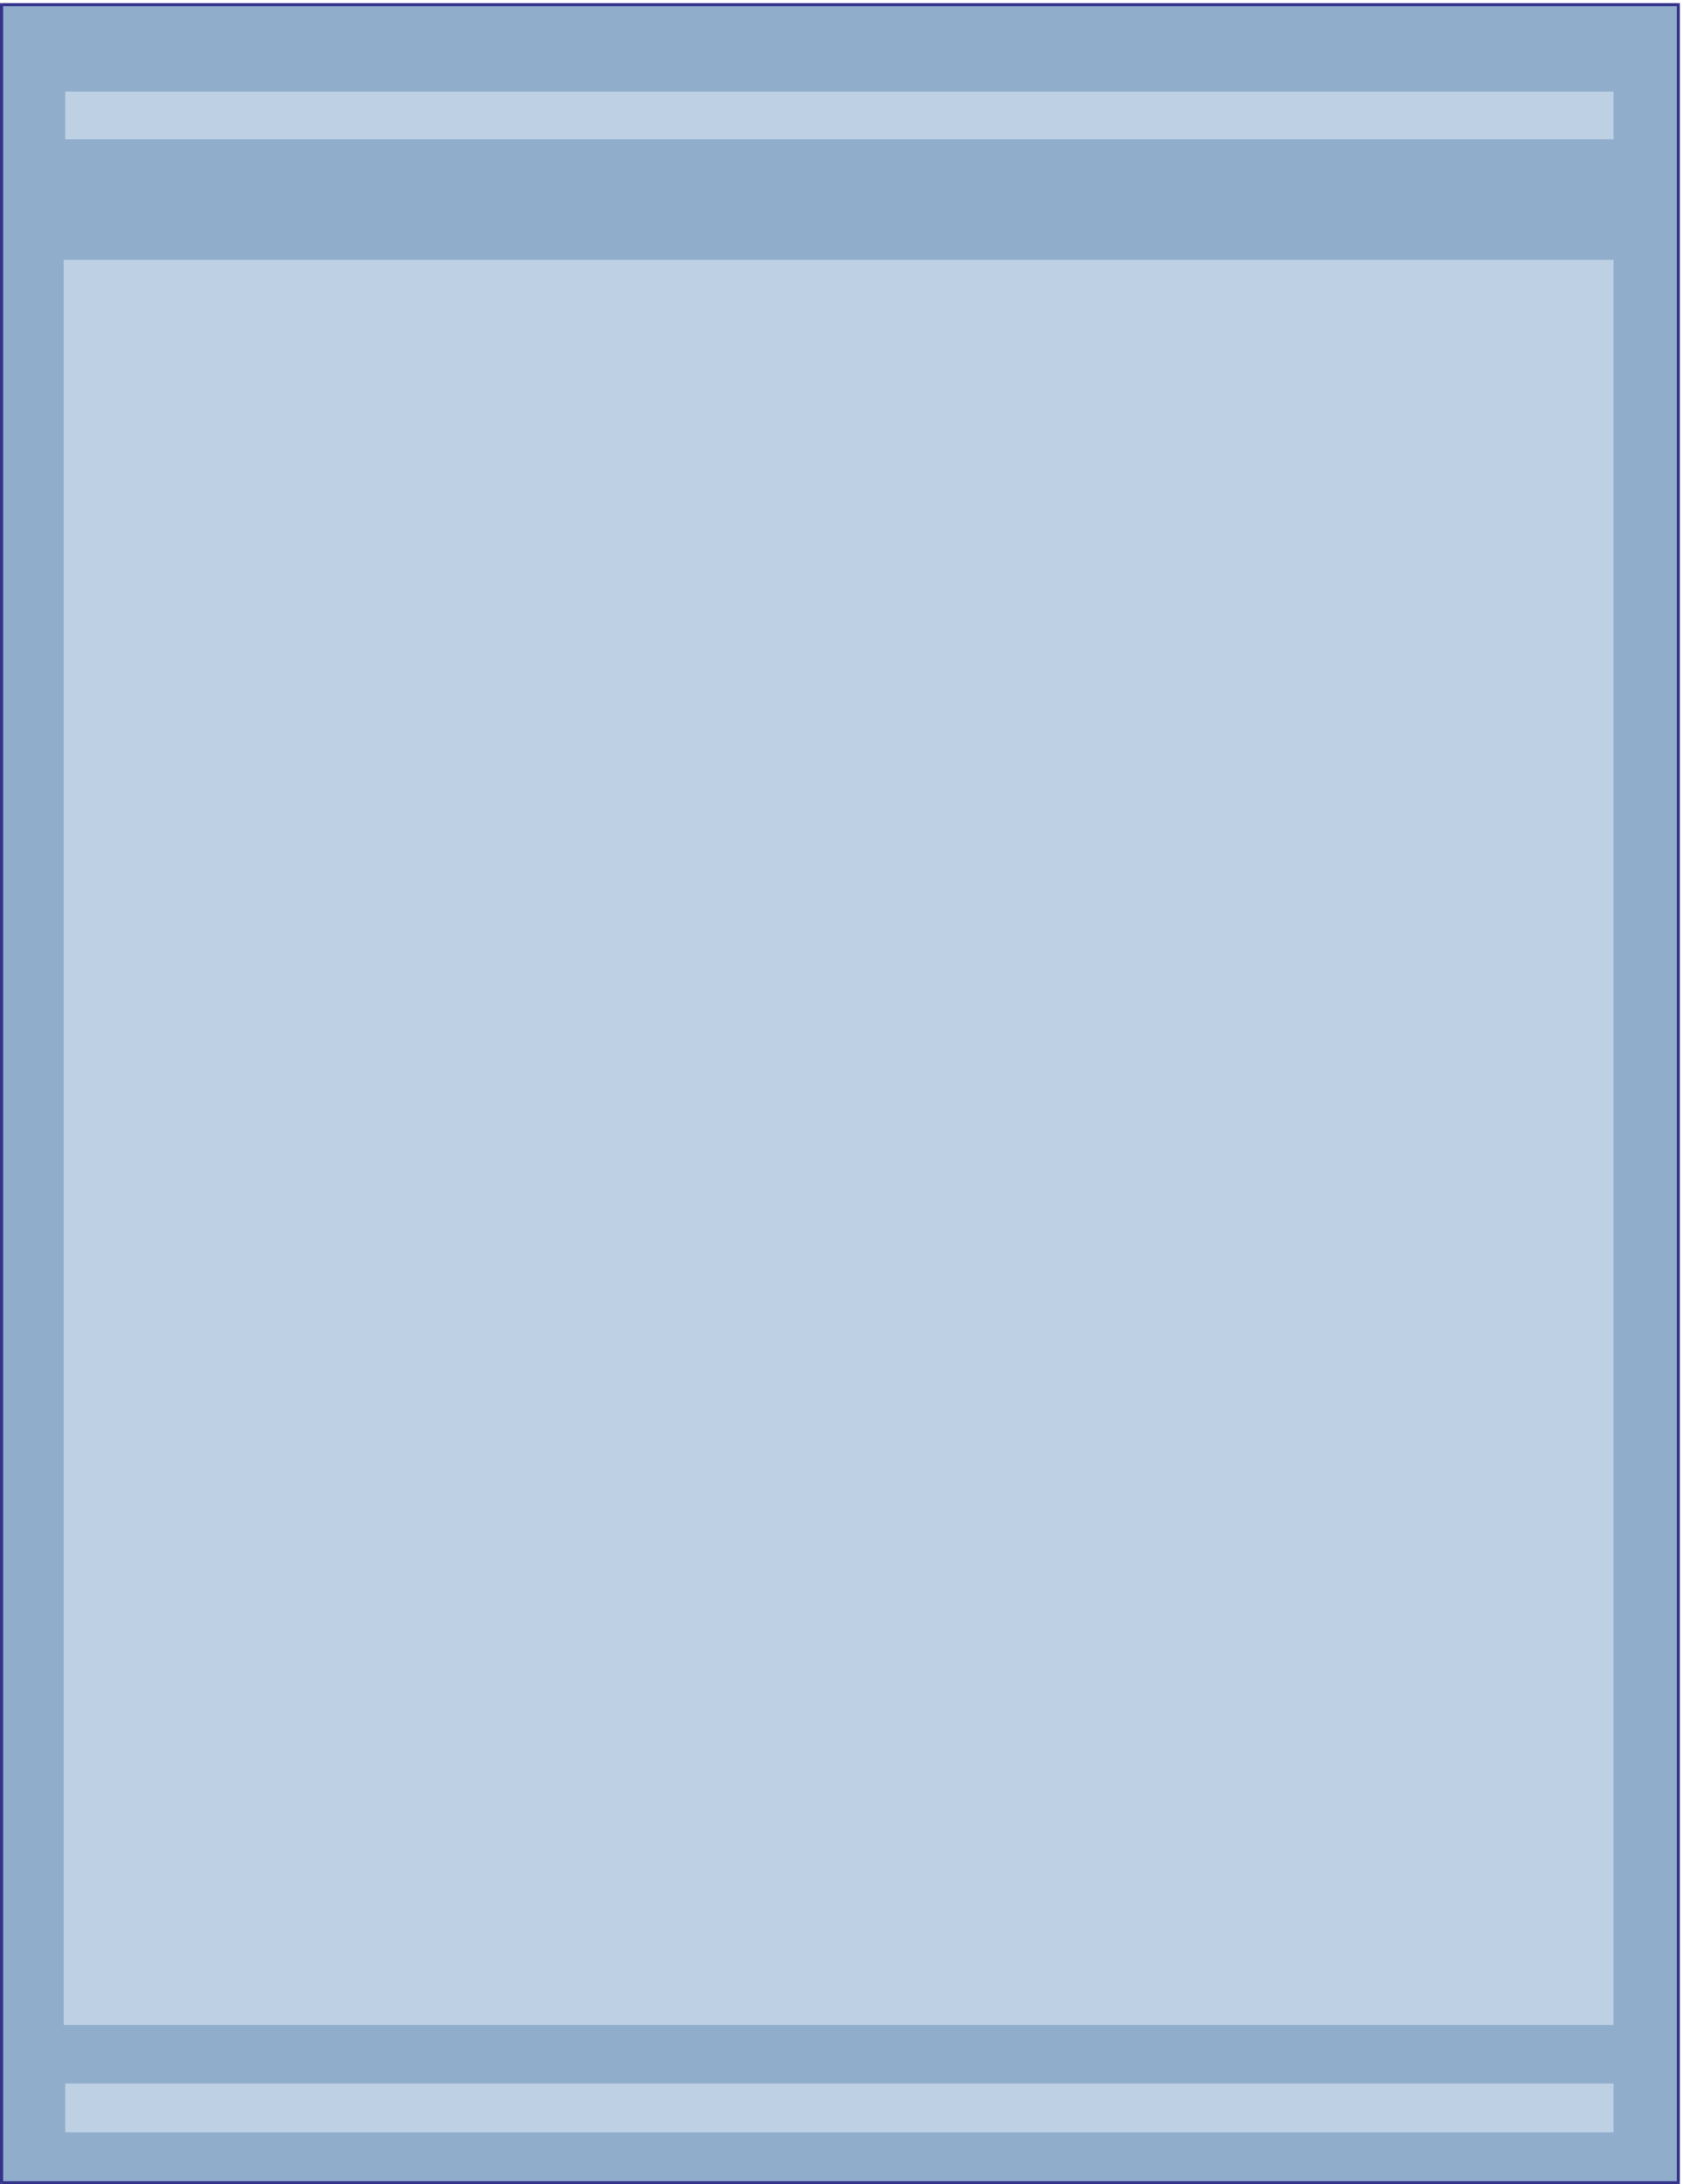 <svg xmlns="http://www.w3.org/2000/svg" fill-rule="evenodd" height="941.333" preserveAspectRatio="none" stroke-linecap="round" viewBox="0 0 4336 5632" width="725.333"><style>.pen2{stroke:none}.brush3{fill:#33338b}</style><path class="pen2" style="fill:#90adcc" d="M4 12h4321v5617H4z"/><path class="pen2 brush3" fill-rule="nonzero" d="M4 8h4320v8H4z"/><path class="pen2 brush3" fill-rule="nonzero" d="M4320 12h8v5616h-8z"/><path class="pen2 brush3" fill-rule="nonzero" d="M4324 8h4v4h-8l4 4V8zM4 5624h4320v8H4z"/><path class="pen2 brush3" fill-rule="nonzero" d="M4328 5628v4h-4v-8l-4 4h8zM0 12h8v5616H0z"/><path class="pen2 brush3" fill-rule="nonzero" d="M4 5632H0v-4h8l-4-4v8zM0 12V8h4v8l4-4H0z"/><path class="pen2" d="M168 236h3989v123H168zm-4 434h3993v4551H164zm4 4702h3989v126H168z" style="fill:#bed1e4"/></svg>
